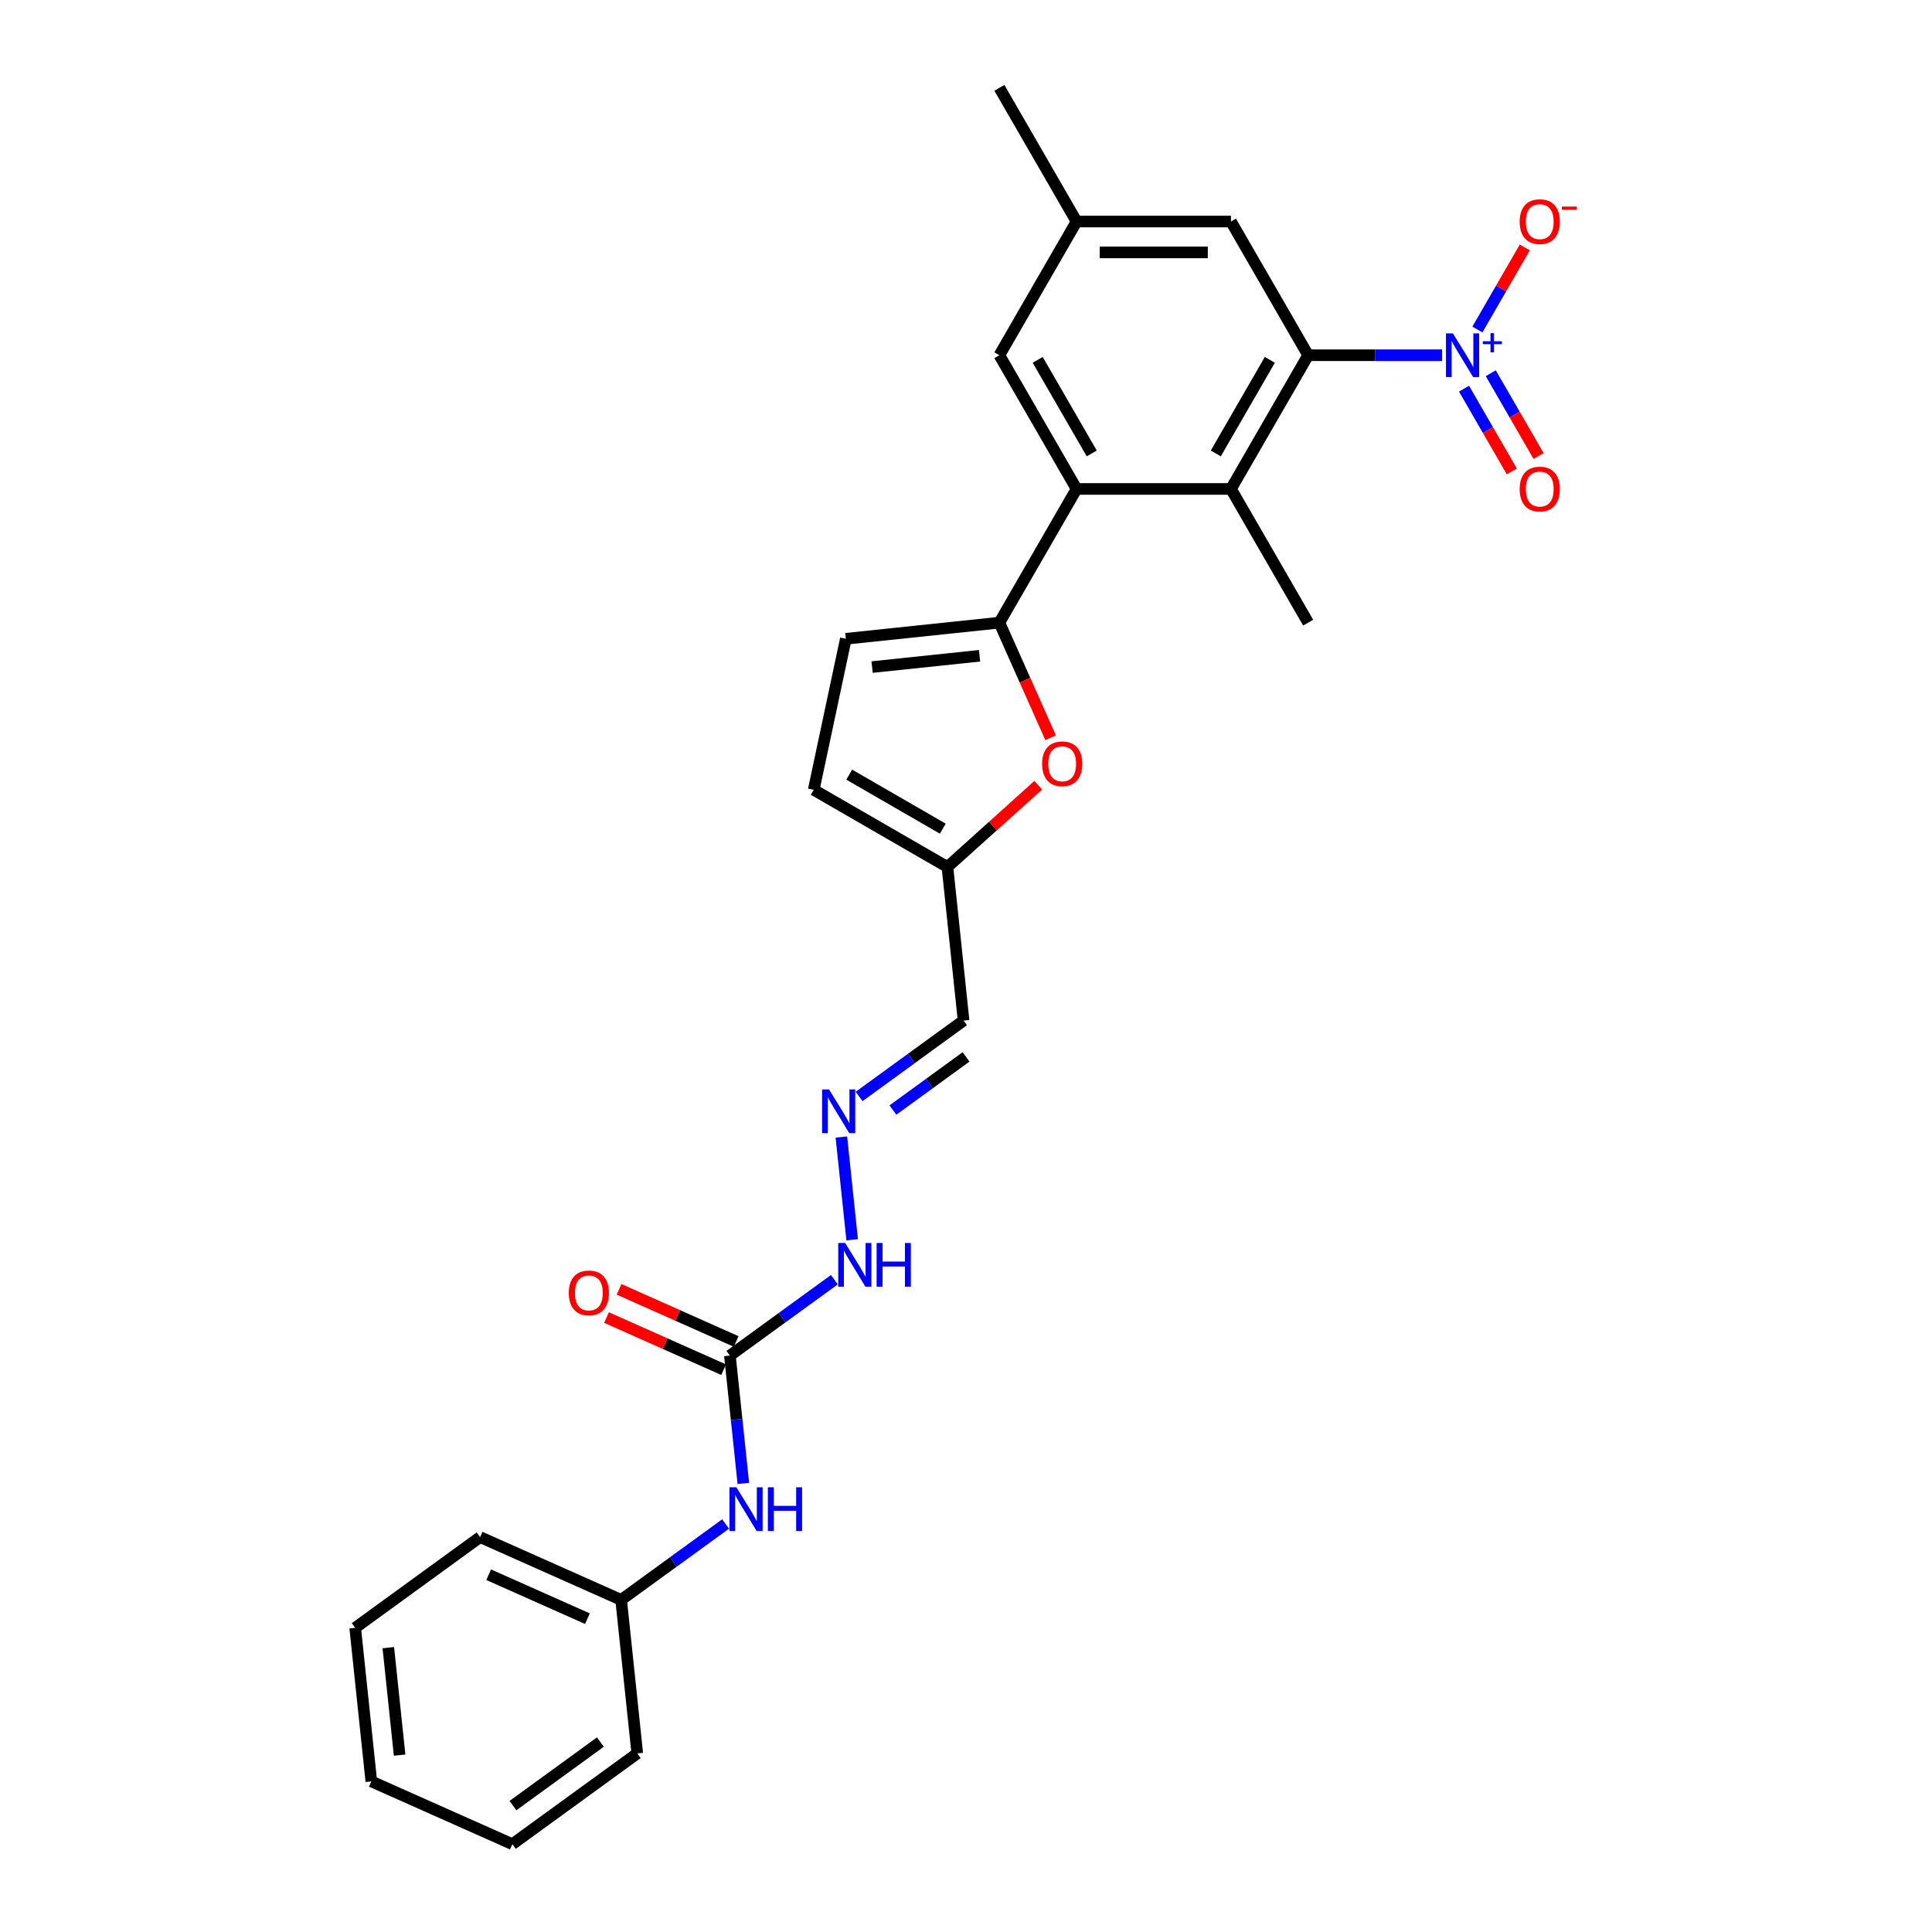 <?xml version='1.0' encoding='iso-8859-1'?>
<svg version='1.1' baseProfile='full'
              xmlns='http://www.w3.org/2000/svg'
                      xmlns:rdkit='http://www.rdkit.org/xml'
                      xmlns:xlink='http://www.w3.org/1999/xlink'
                  xml:space='preserve'
width='1000px' height='1000px' viewBox='0 0 1000 1000'>
<!-- END OF HEADER -->
<rect style='opacity:1.0;fill:#FFFFFF;stroke:none' width='1000' height='1000' x='0' y='0'> </rect>
<path class='bond-1' d='M 746.434,183.868 L 711.767,183.868' style='fill:none;fill-rule:evenodd;stroke:#0000FF;stroke-width:6px;stroke-linecap:butt;stroke-linejoin:miter;stroke-opacity:1' />
<path class='bond-1' d='M 711.767,183.868 L 677.101,183.868' style='fill:none;fill-rule:evenodd;stroke:#000000;stroke-width:6px;stroke-linecap:butt;stroke-linejoin:miter;stroke-opacity:1' />
<path class='bond-10' d='M 764.701,170.554 L 776.965,149.312' style='fill:none;fill-rule:evenodd;stroke:#0000FF;stroke-width:6px;stroke-linecap:butt;stroke-linejoin:miter;stroke-opacity:1' />
<path class='bond-10' d='M 776.965,149.312 L 789.229,128.07' style='fill:none;fill-rule:evenodd;stroke:#FF0000;stroke-width:6px;stroke-linecap:butt;stroke-linejoin:miter;stroke-opacity:1' />
<path class='bond-13' d='M 757.78,201.177 L 770.146,222.595' style='fill:none;fill-rule:evenodd;stroke:#0000FF;stroke-width:6px;stroke-linecap:butt;stroke-linejoin:miter;stroke-opacity:1' />
<path class='bond-13' d='M 770.146,222.595 L 782.512,244.013' style='fill:none;fill-rule:evenodd;stroke:#FF0000;stroke-width:6px;stroke-linecap:butt;stroke-linejoin:miter;stroke-opacity:1' />
<path class='bond-13' d='M 771.621,193.186 L 783.987,214.604' style='fill:none;fill-rule:evenodd;stroke:#0000FF;stroke-width:6px;stroke-linecap:butt;stroke-linejoin:miter;stroke-opacity:1' />
<path class='bond-13' d='M 783.987,214.604 L 796.353,236.022' style='fill:none;fill-rule:evenodd;stroke:#FF0000;stroke-width:6px;stroke-linecap:butt;stroke-linejoin:miter;stroke-opacity:1' />
<path class='bond-0' d='M 517.275,322.281 L 557.232,253.075' style='fill:none;fill-rule:evenodd;stroke:#000000;stroke-width:6px;stroke-linecap:butt;stroke-linejoin:miter;stroke-opacity:1' />
<path class='bond-4' d='M 517.275,322.281 L 530.535,352.063' style='fill:none;fill-rule:evenodd;stroke:#000000;stroke-width:6px;stroke-linecap:butt;stroke-linejoin:miter;stroke-opacity:1' />
<path class='bond-4' d='M 530.535,352.063 L 543.794,381.844' style='fill:none;fill-rule:evenodd;stroke:#FF0000;stroke-width:6px;stroke-linecap:butt;stroke-linejoin:miter;stroke-opacity:1' />
<path class='bond-6' d='M 517.275,322.281 L 437.8,330.635' style='fill:none;fill-rule:evenodd;stroke:#000000;stroke-width:6px;stroke-linecap:butt;stroke-linejoin:miter;stroke-opacity:1' />
<path class='bond-6' d='M 507.024,339.429 L 451.392,345.277' style='fill:none;fill-rule:evenodd;stroke:#000000;stroke-width:6px;stroke-linecap:butt;stroke-linejoin:miter;stroke-opacity:1' />
<path class='bond-3' d='M 677.101,183.868 L 637.145,253.075' style='fill:none;fill-rule:evenodd;stroke:#000000;stroke-width:6px;stroke-linecap:butt;stroke-linejoin:miter;stroke-opacity:1' />
<path class='bond-3' d='M 657.266,186.258 L 629.297,234.702' style='fill:none;fill-rule:evenodd;stroke:#000000;stroke-width:6px;stroke-linecap:butt;stroke-linejoin:miter;stroke-opacity:1' />
<path class='bond-12' d='M 677.101,183.868 L 637.145,114.661' style='fill:none;fill-rule:evenodd;stroke:#000000;stroke-width:6px;stroke-linecap:butt;stroke-linejoin:miter;stroke-opacity:1' />
<path class='bond-2' d='M 557.232,253.075 L 637.145,253.075' style='fill:none;fill-rule:evenodd;stroke:#000000;stroke-width:6px;stroke-linecap:butt;stroke-linejoin:miter;stroke-opacity:1' />
<path class='bond-27' d='M 557.232,253.075 L 517.275,183.868' style='fill:none;fill-rule:evenodd;stroke:#000000;stroke-width:6px;stroke-linecap:butt;stroke-linejoin:miter;stroke-opacity:1' />
<path class='bond-27' d='M 565.079,234.702 L 537.11,186.258' style='fill:none;fill-rule:evenodd;stroke:#000000;stroke-width:6px;stroke-linecap:butt;stroke-linejoin:miter;stroke-opacity:1' />
<path class='bond-20' d='M 637.145,253.075 L 677.101,322.281' style='fill:none;fill-rule:evenodd;stroke:#000000;stroke-width:6px;stroke-linecap:butt;stroke-linejoin:miter;stroke-opacity:1' />
<path class='bond-7' d='M 537.392,406.438 L 513.892,427.598' style='fill:none;fill-rule:evenodd;stroke:#FF0000;stroke-width:6px;stroke-linecap:butt;stroke-linejoin:miter;stroke-opacity:1' />
<path class='bond-7' d='M 513.892,427.598 L 490.392,448.758' style='fill:none;fill-rule:evenodd;stroke:#000000;stroke-width:6px;stroke-linecap:butt;stroke-linejoin:miter;stroke-opacity:1' />
<path class='bond-5' d='M 377.796,701.652 L 404.831,682.009' style='fill:none;fill-rule:evenodd;stroke:#000000;stroke-width:6px;stroke-linecap:butt;stroke-linejoin:miter;stroke-opacity:1' />
<path class='bond-5' d='M 404.831,682.009 L 431.867,662.367' style='fill:none;fill-rule:evenodd;stroke:#0000FF;stroke-width:6px;stroke-linecap:butt;stroke-linejoin:miter;stroke-opacity:1' />
<path class='bond-11' d='M 377.796,701.652 L 381.273,734.732' style='fill:none;fill-rule:evenodd;stroke:#000000;stroke-width:6px;stroke-linecap:butt;stroke-linejoin:miter;stroke-opacity:1' />
<path class='bond-11' d='M 381.273,734.732 L 384.75,767.813' style='fill:none;fill-rule:evenodd;stroke:#0000FF;stroke-width:6px;stroke-linecap:butt;stroke-linejoin:miter;stroke-opacity:1' />
<path class='bond-17' d='M 381.046,694.351 L 350.738,680.857' style='fill:none;fill-rule:evenodd;stroke:#000000;stroke-width:6px;stroke-linecap:butt;stroke-linejoin:miter;stroke-opacity:1' />
<path class='bond-17' d='M 350.738,680.857 L 320.429,667.362' style='fill:none;fill-rule:evenodd;stroke:#FF0000;stroke-width:6px;stroke-linecap:butt;stroke-linejoin:miter;stroke-opacity:1' />
<path class='bond-17' d='M 374.546,708.952 L 344.237,695.458' style='fill:none;fill-rule:evenodd;stroke:#000000;stroke-width:6px;stroke-linecap:butt;stroke-linejoin:miter;stroke-opacity:1' />
<path class='bond-17' d='M 344.237,695.458 L 313.928,681.963' style='fill:none;fill-rule:evenodd;stroke:#FF0000;stroke-width:6px;stroke-linecap:butt;stroke-linejoin:miter;stroke-opacity:1' />
<path class='bond-9' d='M 437.8,330.635 L 421.185,408.801' style='fill:none;fill-rule:evenodd;stroke:#000000;stroke-width:6px;stroke-linecap:butt;stroke-linejoin:miter;stroke-opacity:1' />
<path class='bond-15' d='M 490.392,448.758 L 498.745,528.233' style='fill:none;fill-rule:evenodd;stroke:#000000;stroke-width:6px;stroke-linecap:butt;stroke-linejoin:miter;stroke-opacity:1' />
<path class='bond-28' d='M 490.392,448.758 L 421.185,408.801' style='fill:none;fill-rule:evenodd;stroke:#000000;stroke-width:6px;stroke-linecap:butt;stroke-linejoin:miter;stroke-opacity:1' />
<path class='bond-28' d='M 488.002,428.923 L 439.557,400.953' style='fill:none;fill-rule:evenodd;stroke:#000000;stroke-width:6px;stroke-linecap:butt;stroke-linejoin:miter;stroke-opacity:1' />
<path class='bond-8' d='M 444.674,567.518 L 471.71,547.875' style='fill:none;fill-rule:evenodd;stroke:#0000FF;stroke-width:6px;stroke-linecap:butt;stroke-linejoin:miter;stroke-opacity:1' />
<path class='bond-8' d='M 471.71,547.875 L 498.745,528.233' style='fill:none;fill-rule:evenodd;stroke:#000000;stroke-width:6px;stroke-linecap:butt;stroke-linejoin:miter;stroke-opacity:1' />
<path class='bond-8' d='M 462.179,574.555 L 481.104,560.805' style='fill:none;fill-rule:evenodd;stroke:#0000FF;stroke-width:6px;stroke-linecap:butt;stroke-linejoin:miter;stroke-opacity:1' />
<path class='bond-8' d='M 481.104,560.805 L 500.029,547.056' style='fill:none;fill-rule:evenodd;stroke:#000000;stroke-width:6px;stroke-linecap:butt;stroke-linejoin:miter;stroke-opacity:1' />
<path class='bond-16' d='M 435.493,588.518 L 441.083,641.701' style='fill:none;fill-rule:evenodd;stroke:#0000FF;stroke-width:6px;stroke-linecap:butt;stroke-linejoin:miter;stroke-opacity:1' />
<path class='bond-19' d='M 375.569,788.814 L 348.534,808.456' style='fill:none;fill-rule:evenodd;stroke:#0000FF;stroke-width:6px;stroke-linecap:butt;stroke-linejoin:miter;stroke-opacity:1' />
<path class='bond-19' d='M 348.534,808.456 L 321.498,828.099' style='fill:none;fill-rule:evenodd;stroke:#000000;stroke-width:6px;stroke-linecap:butt;stroke-linejoin:miter;stroke-opacity:1' />
<path class='bond-18' d='M 637.145,114.661 L 557.232,114.661' style='fill:none;fill-rule:evenodd;stroke:#000000;stroke-width:6px;stroke-linecap:butt;stroke-linejoin:miter;stroke-opacity:1' />
<path class='bond-18' d='M 625.158,130.644 L 569.219,130.644' style='fill:none;fill-rule:evenodd;stroke:#000000;stroke-width:6px;stroke-linecap:butt;stroke-linejoin:miter;stroke-opacity:1' />
<path class='bond-14' d='M 517.275,183.868 L 557.232,114.661' style='fill:none;fill-rule:evenodd;stroke:#000000;stroke-width:6px;stroke-linecap:butt;stroke-linejoin:miter;stroke-opacity:1' />
<path class='bond-21' d='M 557.232,114.661 L 517.275,45.455' style='fill:none;fill-rule:evenodd;stroke:#000000;stroke-width:6px;stroke-linecap:butt;stroke-linejoin:miter;stroke-opacity:1' />
<path class='bond-22' d='M 321.498,828.099 L 248.494,795.595' style='fill:none;fill-rule:evenodd;stroke:#000000;stroke-width:6px;stroke-linecap:butt;stroke-linejoin:miter;stroke-opacity:1' />
<path class='bond-22' d='M 304.047,837.824 L 252.944,815.071' style='fill:none;fill-rule:evenodd;stroke:#000000;stroke-width:6px;stroke-linecap:butt;stroke-linejoin:miter;stroke-opacity:1' />
<path class='bond-23' d='M 321.498,828.099 L 329.852,907.574' style='fill:none;fill-rule:evenodd;stroke:#000000;stroke-width:6px;stroke-linecap:butt;stroke-linejoin:miter;stroke-opacity:1' />
<path class='bond-25' d='M 248.494,795.595 L 183.843,842.567' style='fill:none;fill-rule:evenodd;stroke:#000000;stroke-width:6px;stroke-linecap:butt;stroke-linejoin:miter;stroke-opacity:1' />
<path class='bond-24' d='M 329.852,907.574 L 265.201,954.545' style='fill:none;fill-rule:evenodd;stroke:#000000;stroke-width:6px;stroke-linecap:butt;stroke-linejoin:miter;stroke-opacity:1' />
<path class='bond-24' d='M 310.76,901.689 L 265.504,934.57' style='fill:none;fill-rule:evenodd;stroke:#000000;stroke-width:6px;stroke-linecap:butt;stroke-linejoin:miter;stroke-opacity:1' />
<path class='bond-26' d='M 265.201,954.545 L 192.196,922.042' style='fill:none;fill-rule:evenodd;stroke:#000000;stroke-width:6px;stroke-linecap:butt;stroke-linejoin:miter;stroke-opacity:1' />
<path class='bond-29' d='M 183.843,842.567 L 192.196,922.042' style='fill:none;fill-rule:evenodd;stroke:#000000;stroke-width:6px;stroke-linecap:butt;stroke-linejoin:miter;stroke-opacity:1' />
<path class='bond-29' d='M 200.991,852.817 L 206.838,908.45' style='fill:none;fill-rule:evenodd;stroke:#000000;stroke-width:6px;stroke-linecap:butt;stroke-linejoin:miter;stroke-opacity:1' />
<path  class='atom-0' d='M 752.012 172.552
L 759.428 184.539
Q 760.163 185.722, 761.345 187.864
Q 762.528 190.005, 762.592 190.133
L 762.592 172.552
L 765.597 172.552
L 765.597 195.184
L 762.496 195.184
L 754.537 182.078
Q 753.61 180.544, 752.619 178.785
Q 751.66 177.027, 751.372 176.484
L 751.372 195.184
L 748.431 195.184
L 748.431 172.552
L 752.012 172.552
' fill='#0000FF'/>
<path  class='atom-0' d='M 767.496 176.632
L 771.483 176.632
L 771.483 172.433
L 773.255 172.433
L 773.255 176.632
L 777.348 176.632
L 777.348 178.151
L 773.255 178.151
L 773.255 182.37
L 771.483 182.37
L 771.483 178.151
L 767.496 178.151
L 767.496 176.632
' fill='#0000FF'/>
<path  class='atom-5' d='M 539.39 395.349
Q 539.39 389.915, 542.075 386.879
Q 544.76 383.842, 549.779 383.842
Q 554.797 383.842, 557.482 386.879
Q 560.167 389.915, 560.167 395.349
Q 560.167 400.847, 557.45 403.98
Q 554.733 407.081, 549.779 407.081
Q 544.792 407.081, 542.075 403.98
Q 539.39 400.879, 539.39 395.349
M 549.779 404.523
Q 553.231 404.523, 555.085 402.222
Q 556.971 399.888, 556.971 395.349
Q 556.971 390.906, 555.085 388.669
Q 553.231 386.399, 549.779 386.399
Q 546.326 386.399, 544.44 388.637
Q 542.587 390.874, 542.587 395.349
Q 542.587 399.92, 544.44 402.222
Q 546.326 404.523, 549.779 404.523
' fill='#FF0000'/>
<path  class='atom-9' d='M 429.091 563.889
L 436.507 575.876
Q 437.243 577.059, 438.425 579.2
Q 439.608 581.342, 439.672 581.47
L 439.672 563.889
L 442.677 563.889
L 442.677 586.52
L 439.576 586.52
L 431.617 573.415
Q 430.69 571.88, 429.699 570.122
Q 428.74 568.364, 428.452 567.821
L 428.452 586.52
L 425.511 586.52
L 425.511 563.889
L 429.091 563.889
' fill='#0000FF'/>
<path  class='atom-11' d='M 786.582 114.725
Q 786.582 109.291, 789.267 106.254
Q 791.952 103.218, 796.971 103.218
Q 801.989 103.218, 804.674 106.254
Q 807.359 109.291, 807.359 114.725
Q 807.359 120.223, 804.642 123.356
Q 801.925 126.456, 796.971 126.456
Q 791.984 126.456, 789.267 123.356
Q 786.582 120.255, 786.582 114.725
M 796.971 123.899
Q 800.423 123.899, 802.277 121.598
Q 804.163 119.264, 804.163 114.725
Q 804.163 110.282, 802.277 108.044
Q 800.423 105.775, 796.971 105.775
Q 793.518 105.775, 791.632 108.012
Q 789.778 110.25, 789.778 114.725
Q 789.778 119.296, 791.632 121.598
Q 793.518 123.899, 796.971 123.899
' fill='#FF0000'/>
<path  class='atom-11' d='M 808.414 106.912
L 816.157 106.912
L 816.157 108.599
L 808.414 108.599
L 808.414 106.912
' fill='#FF0000'/>
<path  class='atom-12' d='M 381.147 769.811
L 388.563 781.798
Q 389.298 782.981, 390.481 785.122
Q 391.663 787.264, 391.727 787.392
L 391.727 769.811
L 394.732 769.811
L 394.732 792.443
L 391.631 792.443
L 383.672 779.337
Q 382.745 777.802, 381.754 776.044
Q 380.795 774.286, 380.507 773.743
L 380.507 792.443
L 377.567 792.443
L 377.567 769.811
L 381.147 769.811
' fill='#0000FF'/>
<path  class='atom-12' d='M 397.449 769.811
L 400.518 769.811
L 400.518 779.433
L 412.089 779.433
L 412.089 769.811
L 415.158 769.811
L 415.158 792.443
L 412.089 792.443
L 412.089 781.99
L 400.518 781.99
L 400.518 792.443
L 397.449 792.443
L 397.449 769.811
' fill='#0000FF'/>
<path  class='atom-14' d='M 786.582 253.139
Q 786.582 247.704, 789.267 244.668
Q 791.952 241.631, 796.971 241.631
Q 801.989 241.631, 804.674 244.668
Q 807.359 247.704, 807.359 253.139
Q 807.359 258.637, 804.642 261.769
Q 801.925 264.87, 796.971 264.87
Q 791.984 264.87, 789.267 261.769
Q 786.582 258.669, 786.582 253.139
M 796.971 262.313
Q 800.423 262.313, 802.277 260.011
Q 804.163 257.678, 804.163 253.139
Q 804.163 248.695, 802.277 246.458
Q 800.423 244.188, 796.971 244.188
Q 793.518 244.188, 791.632 246.426
Q 789.778 248.663, 789.778 253.139
Q 789.778 257.71, 791.632 260.011
Q 793.518 262.313, 796.971 262.313
' fill='#FF0000'/>
<path  class='atom-17' d='M 437.445 643.364
L 444.86 655.351
Q 445.596 656.534, 446.778 658.676
Q 447.961 660.817, 448.025 660.945
L 448.025 643.364
L 451.03 643.364
L 451.03 665.996
L 447.929 665.996
L 439.97 652.89
Q 439.043 651.356, 438.052 649.597
Q 437.093 647.839, 436.805 647.296
L 436.805 665.996
L 433.864 665.996
L 433.864 643.364
L 437.445 643.364
' fill='#0000FF'/>
<path  class='atom-17' d='M 453.747 643.364
L 456.815 643.364
L 456.815 652.986
L 468.387 652.986
L 468.387 643.364
L 471.456 643.364
L 471.456 665.996
L 468.387 665.996
L 468.387 655.543
L 456.815 655.543
L 456.815 665.996
L 453.747 665.996
L 453.747 643.364
' fill='#0000FF'/>
<path  class='atom-18' d='M 294.403 669.212
Q 294.403 663.778, 297.088 660.741
Q 299.773 657.705, 304.792 657.705
Q 309.811 657.705, 312.496 660.741
Q 315.181 663.778, 315.181 669.212
Q 315.181 674.71, 312.464 677.843
Q 309.747 680.943, 304.792 680.943
Q 299.805 680.943, 297.088 677.843
Q 294.403 674.742, 294.403 669.212
M 304.792 678.386
Q 308.244 678.386, 310.098 676.084
Q 311.984 673.751, 311.984 669.212
Q 311.984 664.769, 310.098 662.531
Q 308.244 660.262, 304.792 660.262
Q 301.34 660.262, 299.454 662.499
Q 297.6 664.737, 297.6 669.212
Q 297.6 673.783, 299.454 676.084
Q 301.34 678.386, 304.792 678.386
' fill='#FF0000'/>
</svg>
